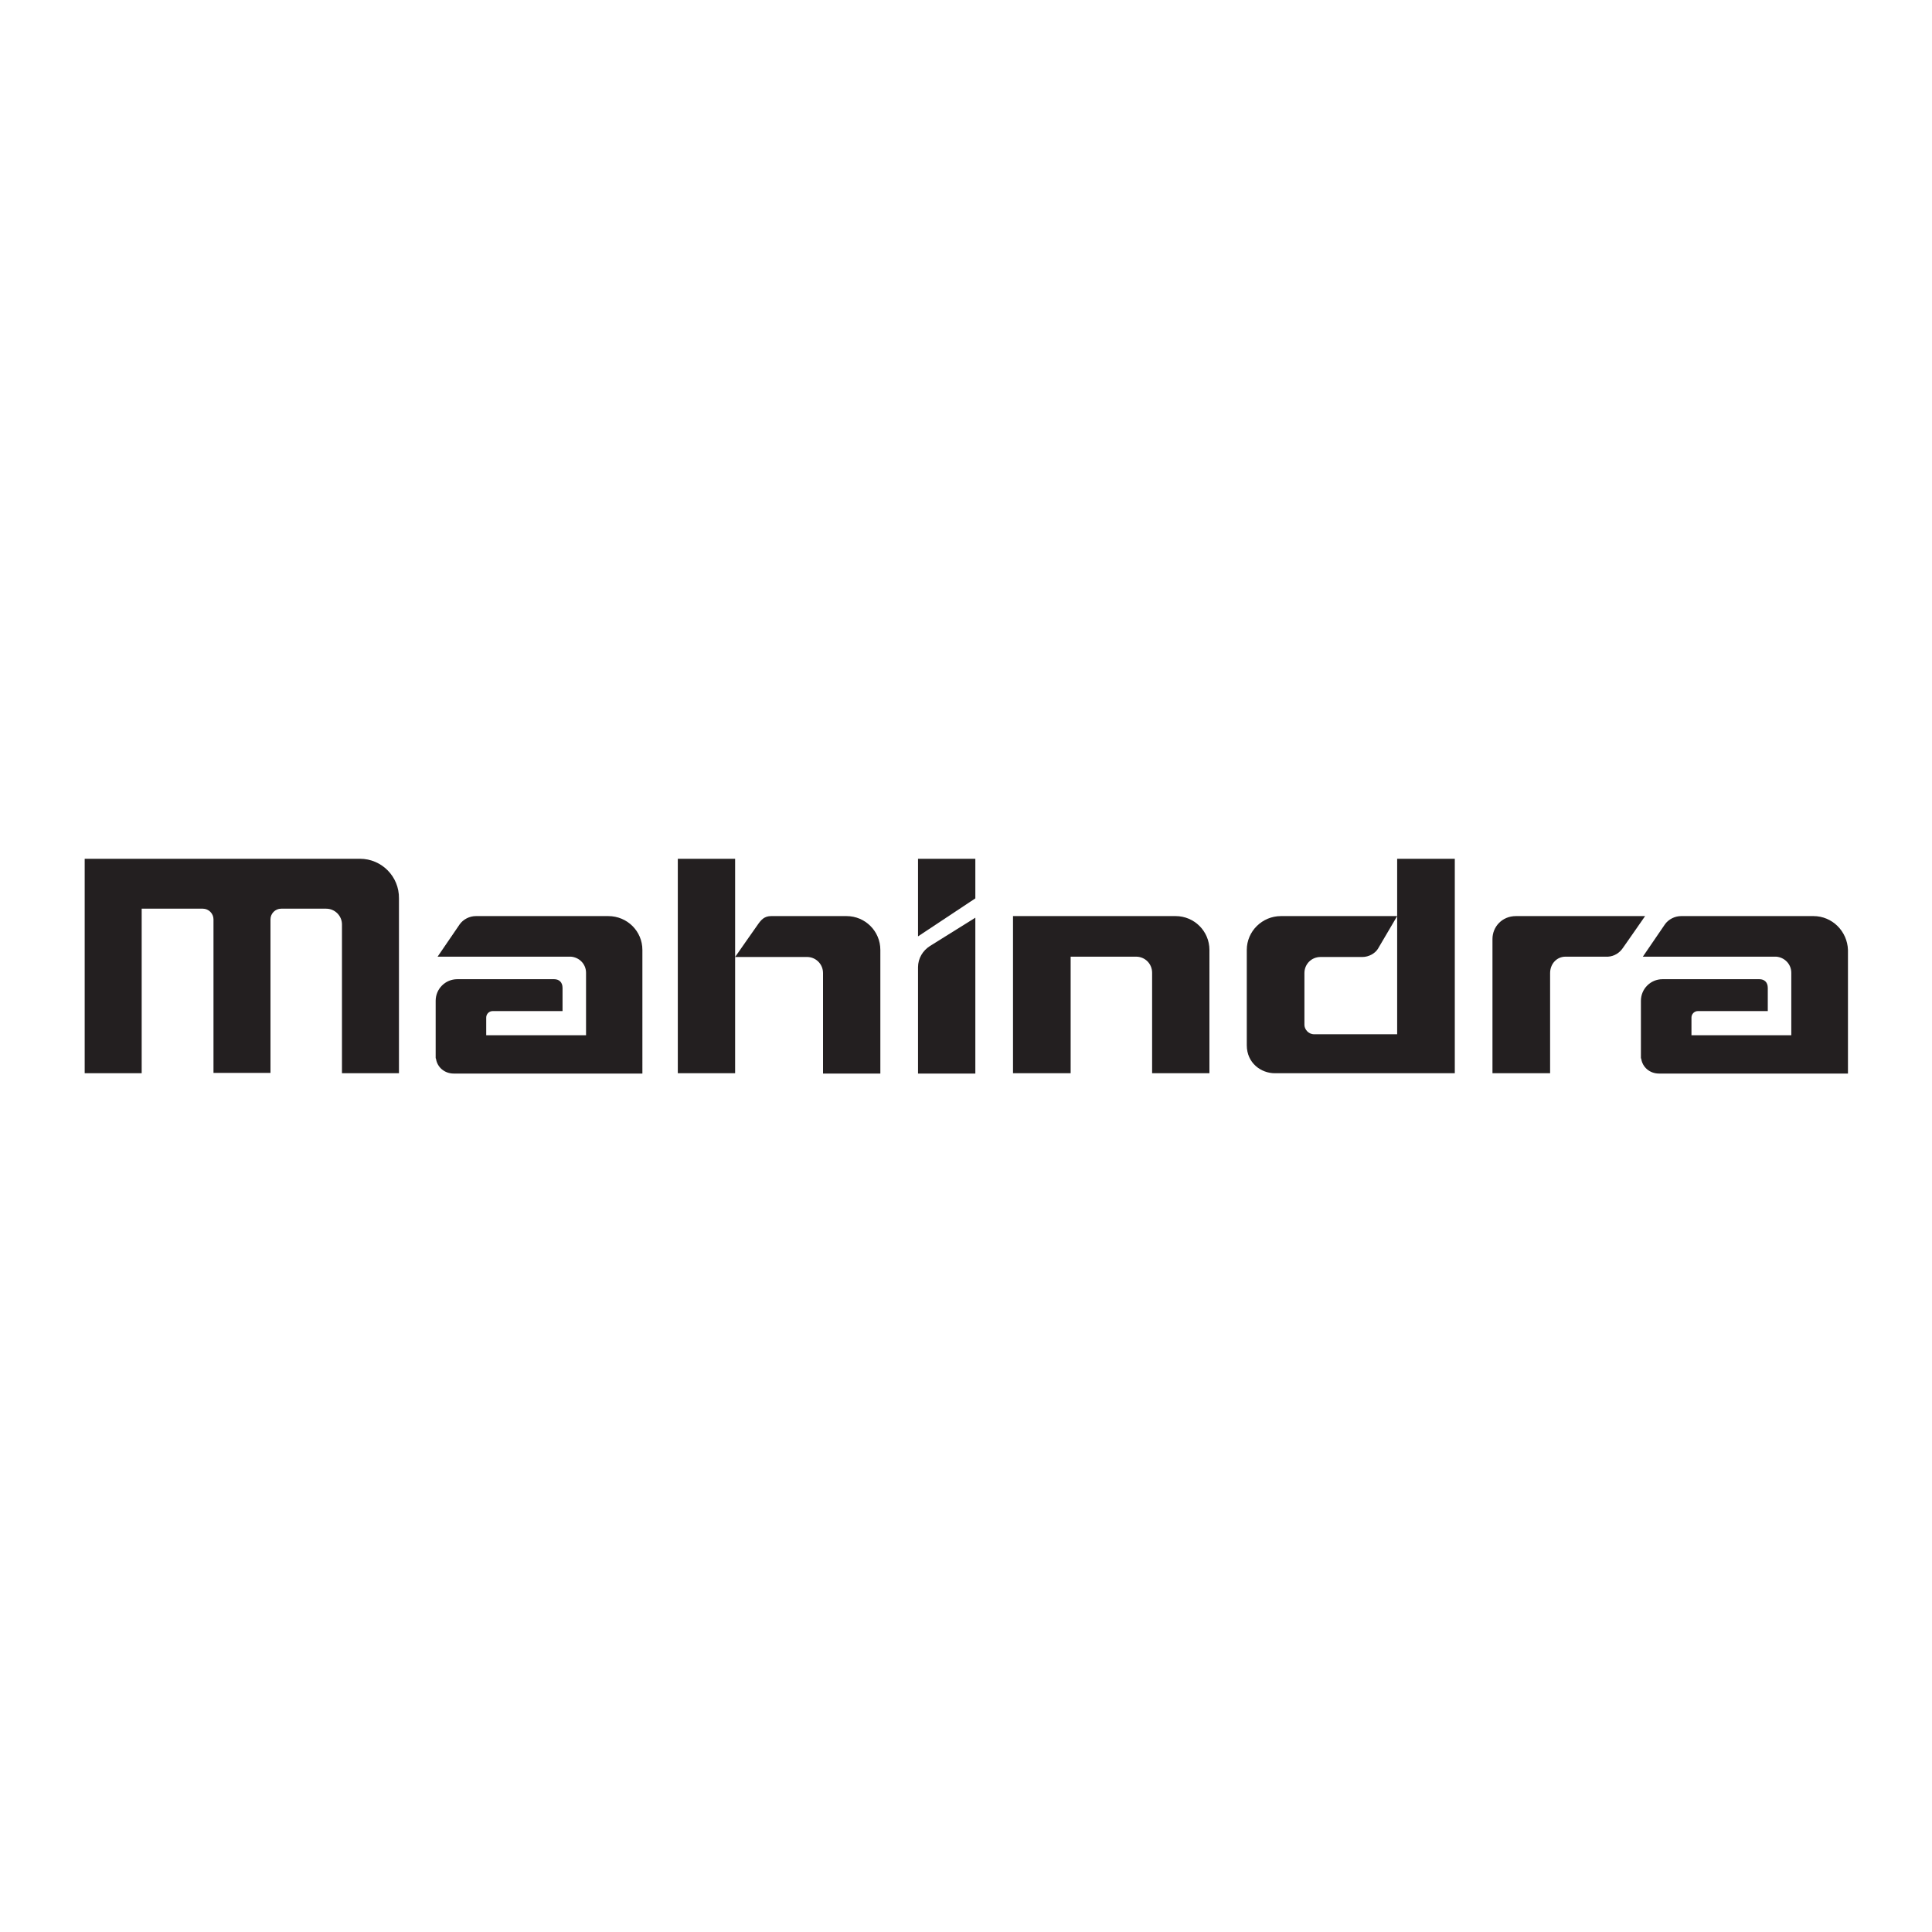 <?xml version="1.0" encoding="utf-8"?>
<!-- Generator: Adobe Illustrator 21.0.0, SVG Export Plug-In . SVG Version: 6.00 Build 0)  -->
<svg version="1.1" id="Layer_3" xmlns="http://www.w3.org/2000/svg" xmlns:xlink="http://www.w3.org/1999/xlink" x="0px" y="0px"
	 viewBox="0 0 60 60" style="enable-background:new 0 0 60 60;" xml:space="preserve">
<style type="text/css">
	.Drop_x0020_Shadow{fill:none;}
	.Outer_x0020_Glow_x0020_5_x0020_pt{fill:none;}
	.Jive_GS{fill:#A6D0E4;}
	.st0{fill:#231F20;}
</style>
<path class="st0" d="M18.89,28.45h-4.11c-0.2,0-0.39,0.1-0.5,0.25l-0.69,1.01c0,0,4.14,0,4.14,0c0.26,0.02,0.47,0.23,0.47,0.5
	c0,0,0,1.94,0,1.94h-3.1V31.6v0c0-0.11,0.09-0.2,0.2-0.2h2.17v-0.72c0-0.18-0.11-0.27-0.26-0.27h-3.01c-0.37,0-0.67,0.3-0.67,0.67
	v1.77c0,0.01,0,0.02,0.01,0.03c0.04,0.27,0.27,0.46,0.55,0.46h5.86V29.5C19.95,28.92,19.48,28.45,18.89,28.45"/>
<path class="st0" d="M56.32,28.45h-4.11c-0.2,0-0.39,0.1-0.5,0.25l-0.69,1.01c0,0,4.14,0,4.14,0c0.26,0.02,0.47,0.23,0.47,0.5
	c0,0,0,1.94,0,1.94h-3.1c0,0,0-0.55,0-0.55c0,0,0,0,0,0c0-0.11,0.09-0.2,0.2-0.2h2.17v-0.72c0-0.18-0.11-0.27-0.26-0.27h-3.01
	c-0.37,0-0.67,0.3-0.67,0.67v1.77c0,0.01,0,0.02,0.01,0.03c0.04,0.27,0.27,0.46,0.55,0.46h5.87V29.5
	C57.37,28.92,56.9,28.45,56.32,28.45"/>
<path class="st0" d="M43.39,26.67v1.78v3.67h-2.58c-0.18,0-0.3-0.16-0.3-0.29v-1.61v0c0-0.28,0.22-0.5,0.5-0.5h1.3
	c0.2,0,0.39-0.11,0.48-0.25l0.6-1.02c0,0-3.61,0-3.61,0c-0.58,0-1.06,0.47-1.06,1.05c0,0,0,0.01,0,0.01c0,0,0,2.73,0,2.95
	c0,0.56,0.45,0.87,0.87,0.87h5.59v-6.66H43.39z"/>
<path class="st0" d="M47.08,28.45c-0.44,0-0.73,0.34-0.73,0.71v4.17h1.79v-3.11c0-0.28,0.2-0.51,0.48-0.51h1.32
	c0.19-0.01,0.36-0.12,0.46-0.27c0.01-0.01,0.69-0.99,0.69-0.99H47.08z"/>
<path class="st0" d="M28.51,30.04v3.3h1.78v-2.95V28.5c0,0-0.82,0.51-1.41,0.88C28.66,29.52,28.51,29.76,28.51,30.04 M28.51,26.67
	h1.78v1.23l-1.78,1.18V26.67z"/>
<path class="st0" d="M11.18,26.67H2.63v6.66H4.4v-5.11h1.9c0.18,0,0.33,0.15,0.33,0.33v4.77H8.4v-4.77c0-0.18,0.15-0.33,0.33-0.33
	c0,0,0,0,0,0h1.4c0.27,0,0.49,0.22,0.49,0.49h0v4.62h1.77V27.9C12.4,27.22,11.85,26.67,11.18,26.67"/>
<path class="st0" d="M36.51,28.45c-0.02,0-5.05,0-5.05,0v4.88h1.79v-3.62h2.03c0.28,0,0.5,0.22,0.5,0.5h0v3.12h1.78V29.5
	C37.56,28.92,37.09,28.45,36.51,28.45"/>
<path class="st0" d="M27.34,29.5c0-0.58-0.47-1.05-1.05-1.05c-0.01,0-0.02,0-0.02,0h-2.32c-0.21,0-0.31,0.11-0.42,0.27
	c-0.01,0.01-0.7,1-0.7,1h2.25c0.27,0.01,0.48,0.23,0.48,0.5c0,0,0,3.12,0,3.12h1.78c0,0,0-3.82,0-3.82
	C27.34,29.51,27.34,29.51,27.34,29.5 M21.05,26.67h1.78v6.66h-1.78V26.67z"/>
</svg>

